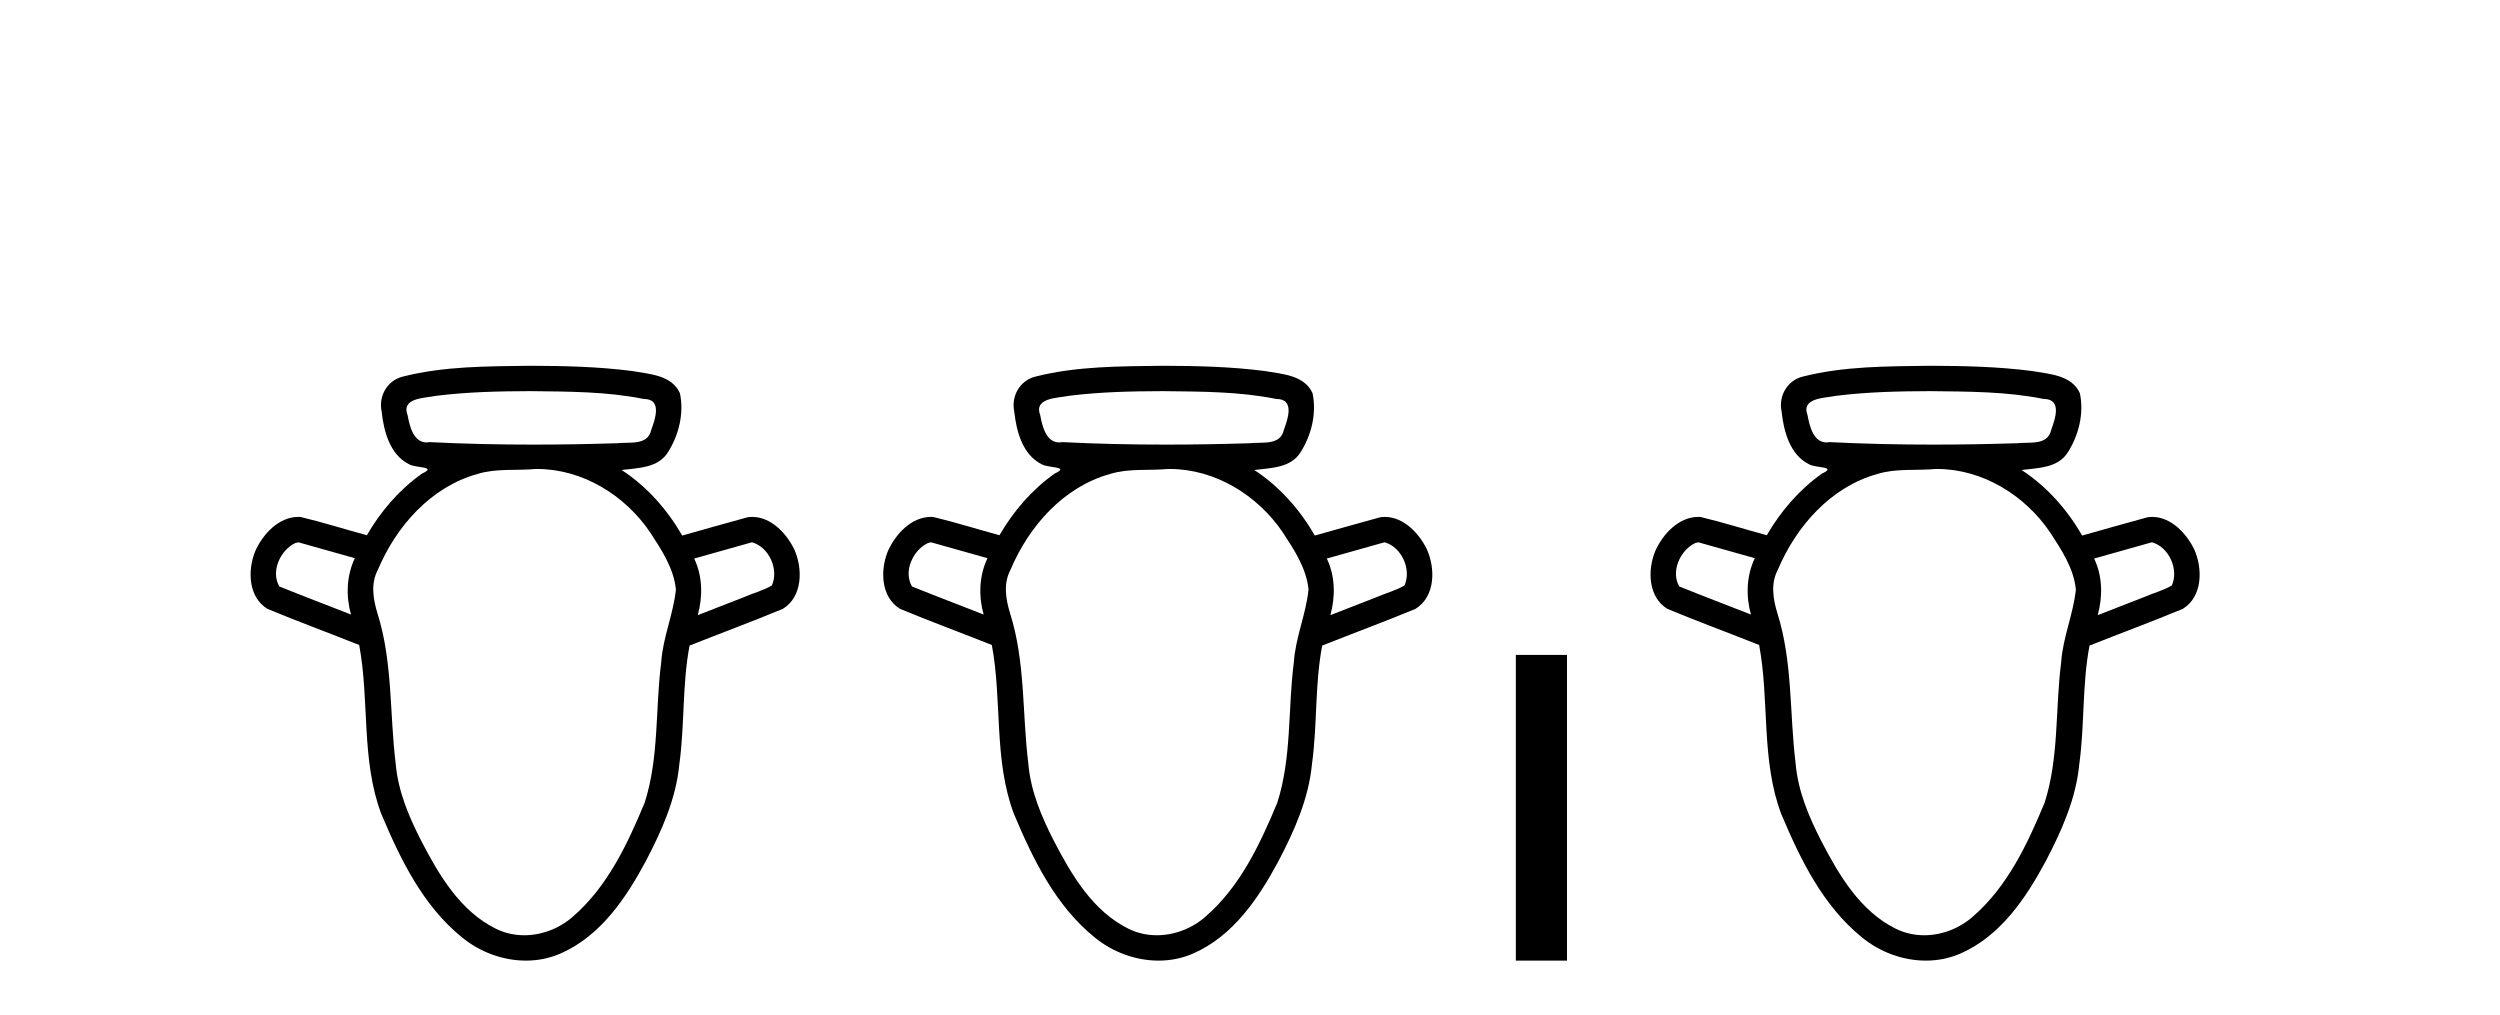 <?xml version='1.0' encoding='UTF-8' standalone='yes'?><svg xmlns='http://www.w3.org/2000/svg' xmlns:xlink='http://www.w3.org/1999/xlink' width='101.0' height='41.0' ><path d='M 21.424 15.802 C 22.954 15.821 24.501 15.814 26.005 16.118 C 26.006 16.118 26.008 16.118 26.009 16.118 C 26.753 16.118 26.476 16.915 26.312 17.362 C 26.173 18.018 25.424 17.847 24.93 17.907 C 23.804 17.942 22.677 17.962 21.55 17.962 C 20.155 17.962 18.76 17.932 17.367 17.862 C 17.321 17.87 17.278 17.874 17.237 17.874 C 16.709 17.874 16.55 17.229 16.47 16.786 C 16.19 16.065 17.145 16.088 17.618 15.992 C 18.879 15.833 20.154 15.806 21.424 15.802 ZM 12.053 21.908 C 12.814 22.122 13.575 22.337 14.336 22.551 C 13.998 23.26 13.971 24.077 14.18 24.827 C 13.216 24.448 12.246 24.082 11.287 23.694 C 10.928 23.092 11.321 22.228 11.927 21.94 L 12.053 21.908 ZM 30.379 21.908 C 31.069 22.099 31.475 23.004 31.184 23.653 C 30.832 23.861 30.415 23.965 30.037 24.132 C 29.422 24.372 28.806 24.612 28.19 24.852 C 28.396 24.099 28.387 23.278 28.045 22.565 C 28.823 22.346 29.601 22.127 30.379 21.908 ZM 21.704 18.947 C 23.536 18.947 25.254 20.011 26.266 21.508 C 26.726 22.212 27.223 22.961 27.307 23.817 C 27.205 24.814 26.78 25.753 26.713 26.759 C 26.47 28.645 26.632 30.598 26.045 32.428 C 25.352 34.095 24.549 35.809 23.162 37.016 C 22.622 37.502 21.899 37.784 21.179 37.784 C 20.786 37.784 20.394 37.7 20.033 37.521 C 18.593 36.811 17.735 35.353 17.023 33.979 C 16.519 32.997 16.081 31.963 15.986 30.851 C 15.736 28.828 15.871 26.743 15.249 24.777 C 15.075 24.206 14.971 23.579 15.264 23.024 C 16.004 21.267 17.403 19.671 19.291 19.148 C 20.041 18.915 20.848 19.019 21.622 18.948 C 21.65 18.948 21.677 18.947 21.704 18.947 ZM 21.424 14.777 C 19.701 14.801 17.947 14.788 16.267 15.216 C 15.646 15.371 15.286 16.005 15.418 16.623 C 15.503 17.418 15.749 18.366 16.522 18.754 C 16.786 18.917 17.695 18.834 17.048 19.134 C 16.131 19.783 15.383 20.653 14.821 21.623 C 13.924 21.381 13.037 21.098 12.134 20.884 C 12.109 20.883 12.084 20.882 12.06 20.882 C 11.259 20.882 10.617 21.58 10.312 22.267 C 9.998 23.033 10.024 24.124 10.806 24.599 C 12.031 25.107 13.278 25.567 14.511 26.057 C 14.934 28.311 14.582 30.69 15.401 32.873 C 16.17 34.703 17.082 36.587 18.657 37.863 C 19.378 38.46 20.314 38.809 21.247 38.809 C 21.732 38.809 22.215 38.715 22.667 38.512 C 24.265 37.806 25.291 36.282 26.089 34.793 C 26.734 33.562 27.315 32.266 27.446 30.866 C 27.666 29.278 27.557 27.658 27.859 26.081 C 29.113 25.583 30.38 25.115 31.626 24.599 C 32.434 24.104 32.437 22.964 32.085 22.186 C 31.771 21.546 31.149 20.884 30.395 20.884 C 30.331 20.884 30.266 20.888 30.201 20.898 C 29.319 21.136 28.442 21.391 27.562 21.636 C 26.957 20.587 26.133 19.652 25.115 18.988 C 25.775 18.904 26.592 18.911 26.986 18.268 C 27.426 17.576 27.641 16.695 27.469 15.886 C 27.14 15.149 26.23 15.111 25.541 14.99 C 24.177 14.812 22.798 14.782 21.424 14.777 Z' style='fill:#000000;stroke:none' /><path d='M 46.982 15.802 C 48.512 15.821 50.059 15.814 51.563 16.118 C 51.565 16.118 51.566 16.118 51.567 16.118 C 52.311 16.118 52.034 16.915 51.87 17.362 C 51.731 18.018 50.982 17.847 50.488 17.907 C 49.362 17.942 48.235 17.962 47.108 17.962 C 45.713 17.962 44.318 17.932 42.925 17.862 C 42.879 17.87 42.836 17.874 42.795 17.874 C 42.267 17.874 42.108 17.229 42.028 16.786 C 41.748 16.065 42.703 16.088 43.176 15.992 C 44.437 15.833 45.712 15.806 46.982 15.802 ZM 37.611 21.908 C 38.372 22.122 39.133 22.337 39.894 22.551 C 39.556 23.26 39.529 24.077 39.738 24.827 C 38.775 24.448 37.804 24.082 36.845 23.694 C 36.487 23.092 36.879 22.228 37.485 21.94 L 37.611 21.908 ZM 55.937 21.908 C 56.627 22.099 57.033 23.004 56.742 23.653 C 56.39 23.861 55.973 23.965 55.596 24.132 C 54.98 24.372 54.364 24.612 53.748 24.852 C 53.954 24.099 53.945 23.278 53.603 22.565 C 54.381 22.346 55.159 22.127 55.937 21.908 ZM 47.262 18.947 C 49.094 18.947 50.812 20.011 51.824 21.508 C 52.285 22.212 52.781 22.961 52.865 23.817 C 52.763 24.814 52.338 25.753 52.271 26.759 C 52.028 28.645 52.19 30.598 51.603 32.428 C 50.91 34.095 50.107 35.809 48.72 37.016 C 48.18 37.502 47.457 37.784 46.737 37.784 C 46.344 37.784 45.952 37.7 45.591 37.521 C 44.151 36.811 43.293 35.353 42.581 33.979 C 42.077 32.997 41.639 31.963 41.544 30.851 C 41.294 28.828 41.43 26.743 40.807 24.777 C 40.633 24.206 40.529 23.579 40.822 23.024 C 41.562 21.267 42.961 19.671 44.849 19.148 C 45.599 18.915 46.406 19.019 47.18 18.948 C 47.208 18.948 47.235 18.947 47.262 18.947 ZM 46.982 14.777 C 45.259 14.801 43.505 14.788 41.825 15.216 C 41.204 15.371 40.844 16.005 40.976 16.623 C 41.061 17.418 41.307 18.366 42.08 18.754 C 42.344 18.917 43.253 18.834 42.606 19.134 C 41.689 19.783 40.941 20.653 40.379 21.623 C 39.482 21.381 38.595 21.098 37.692 20.884 C 37.667 20.883 37.642 20.882 37.618 20.882 C 36.817 20.882 36.176 21.58 35.87 22.267 C 35.556 23.033 35.582 24.124 36.364 24.599 C 37.589 25.107 38.836 25.567 40.07 26.057 C 40.492 28.311 40.14 30.69 40.959 32.873 C 41.728 34.703 42.64 36.587 44.215 37.863 C 44.936 38.46 45.872 38.809 46.805 38.809 C 47.29 38.809 47.774 38.715 48.225 38.512 C 49.824 37.806 50.849 36.282 51.648 34.793 C 52.292 33.562 52.873 32.266 53.004 30.866 C 53.224 29.278 53.115 27.658 53.417 26.081 C 54.671 25.583 55.938 25.115 57.184 24.599 C 57.992 24.104 57.995 22.964 57.643 22.186 C 57.33 21.546 56.707 20.884 55.953 20.884 C 55.889 20.884 55.824 20.888 55.759 20.898 C 54.877 21.136 54 21.391 53.12 21.636 C 52.515 20.587 51.691 19.652 50.673 18.988 C 51.333 18.904 52.15 18.911 52.544 18.268 C 52.984 17.576 53.199 16.695 53.027 15.886 C 52.698 15.149 51.788 15.111 51.099 14.99 C 49.735 14.812 48.356 14.782 46.982 14.777 Z' style='fill:#000000;stroke:none' /><path d='M 61.24 26.458 L 61.24 38.809 L 63.307 38.809 L 63.307 26.458 Z' style='fill:#000000;stroke:none' /><path d='M 77.982 15.802 C 79.512 15.821 81.059 15.814 82.563 16.118 C 82.564 16.118 82.565 16.118 82.567 16.118 C 83.311 16.118 83.034 16.915 82.87 17.362 C 82.731 18.018 81.982 17.847 81.488 17.907 C 80.362 17.942 79.235 17.962 78.108 17.962 C 76.713 17.962 75.318 17.932 73.925 17.862 C 73.879 17.87 73.836 17.874 73.795 17.874 C 73.266 17.874 73.108 17.229 73.028 16.786 C 72.748 16.065 73.703 16.088 74.175 15.992 C 75.437 15.833 76.712 15.806 77.982 15.802 ZM 68.611 21.908 C 69.372 22.122 70.133 22.337 70.894 22.551 C 70.556 23.26 70.529 24.077 70.738 24.827 C 69.774 24.448 68.804 24.082 67.845 23.694 C 67.486 23.092 67.879 22.228 68.485 21.94 L 68.611 21.908 ZM 86.937 21.908 C 87.627 22.099 88.033 23.004 87.742 23.653 C 87.39 23.861 86.973 23.965 86.595 24.132 C 85.979 24.372 85.364 24.612 84.748 24.852 C 84.954 24.099 84.945 23.278 84.603 22.565 C 85.381 22.346 86.159 22.127 86.937 21.908 ZM 78.262 18.947 C 80.093 18.947 81.812 20.011 82.824 21.508 C 83.284 22.212 83.781 22.961 83.865 23.817 C 83.763 24.814 83.338 25.753 83.271 26.759 C 83.028 28.645 83.19 30.598 82.603 32.428 C 81.91 34.095 81.107 35.809 79.72 37.016 C 79.18 37.502 78.457 37.784 77.737 37.784 C 77.344 37.784 76.952 37.7 76.59 37.521 C 75.151 36.811 74.293 35.353 73.581 33.979 C 73.077 32.997 72.639 31.963 72.544 30.851 C 72.293 28.828 72.429 26.743 71.807 24.777 C 71.633 24.206 71.529 23.579 71.822 23.024 C 72.562 21.267 73.96 19.671 75.849 19.148 C 76.599 18.915 77.406 19.019 78.18 18.948 C 78.208 18.948 78.235 18.947 78.262 18.947 ZM 77.982 14.777 C 76.259 14.801 74.505 14.788 72.825 15.216 C 72.204 15.371 71.844 16.005 71.976 16.623 C 72.061 17.418 72.307 18.366 73.08 18.754 C 73.344 18.917 74.253 18.834 73.606 19.134 C 72.689 19.783 71.941 20.653 71.379 21.623 C 70.482 21.381 69.595 21.098 68.692 20.884 C 68.667 20.883 68.642 20.882 68.618 20.882 C 67.817 20.882 67.175 21.58 66.87 22.267 C 66.556 23.033 66.582 24.124 67.364 24.599 C 68.589 25.107 69.836 25.567 71.069 26.057 C 71.492 28.311 71.14 30.69 71.958 32.873 C 72.727 34.703 73.64 36.587 75.215 37.863 C 75.936 38.46 76.872 38.809 77.805 38.809 C 78.29 38.809 78.773 38.715 79.225 38.512 C 80.823 37.806 81.849 36.282 82.647 34.793 C 83.292 33.562 83.872 32.266 84.004 30.866 C 84.223 29.278 84.115 27.658 84.417 26.081 C 85.671 25.583 86.938 25.115 88.184 24.599 C 88.991 24.104 88.995 22.964 88.643 22.186 C 88.329 21.546 87.707 20.884 86.953 20.884 C 86.889 20.884 86.824 20.888 86.759 20.898 C 85.877 21.136 85 21.391 84.12 21.636 C 83.515 20.587 82.691 19.652 81.673 18.988 C 82.333 18.904 83.15 18.911 83.544 18.268 C 83.984 17.576 84.199 16.695 84.027 15.886 C 83.697 15.149 82.788 15.111 82.099 14.99 C 80.735 14.812 79.356 14.782 77.982 14.777 Z' style='fill:#000000;stroke:none' /></svg>